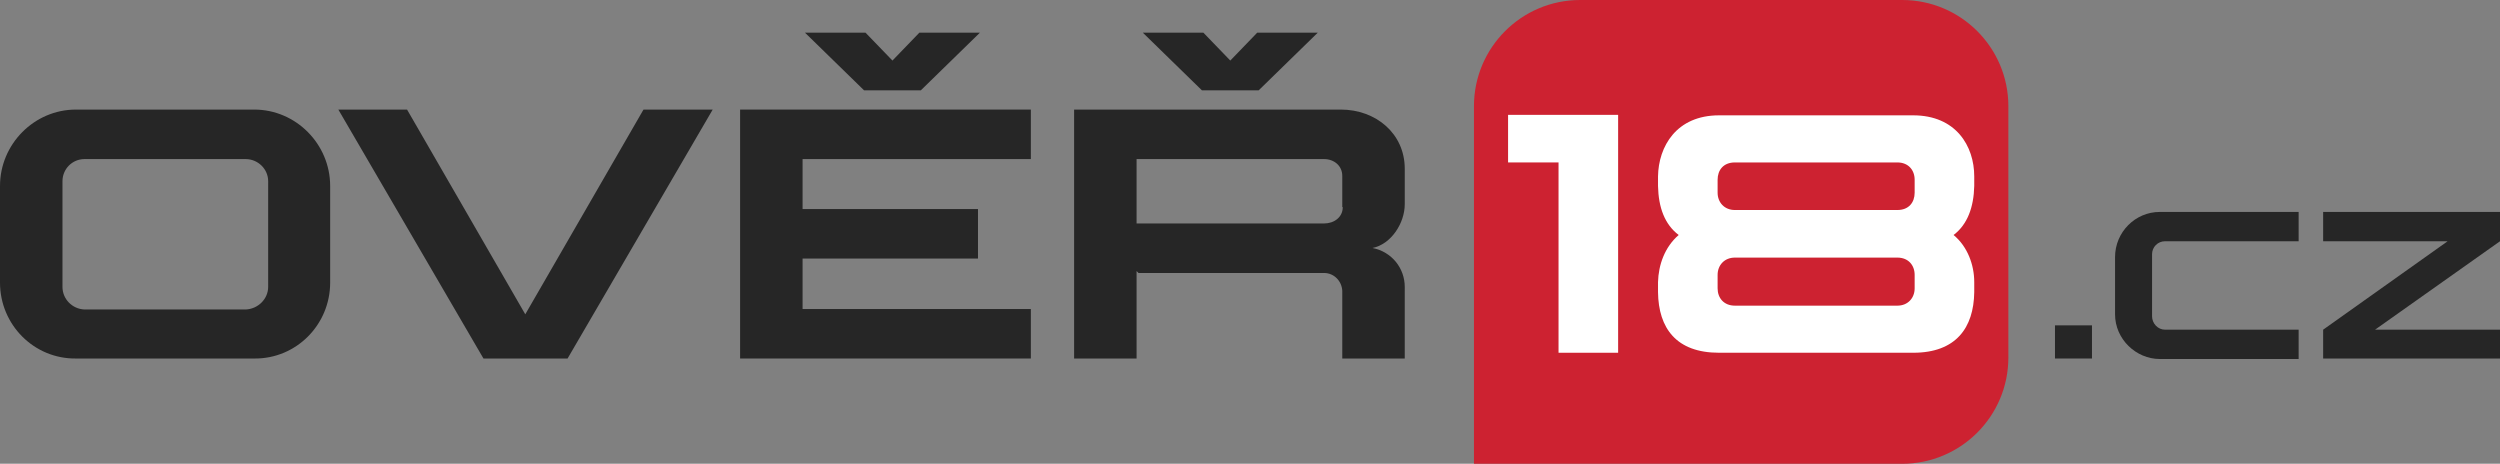 <?xml version="1.0" encoding="UTF-8"?>
<!-- Generator: Adobe Illustrator 28.0.0, SVG Export Plug-In . SVG Version: 6.00 Build 0)  -->
<svg xmlns="http://www.w3.org/2000/svg" xmlns:xlink="http://www.w3.org/1999/xlink" version="1.1" id="Vrstva_1" x="0px" y="0px" viewBox="0 0 520.2 96.5" style="enable-background:new 0 0 520.2 96.5;" xml:space="preserve">
<rect x="0" y="0" width="520.2" height="96.5" fill="#808080" stroke="none"/>
<style type="text/css">
	.st0{fill:#262626;}
	.st1{fill:#CD2231;}
	.st2{fill:#FFFFFF;}
</style>
<g>
	<path class="st0" d="M52.9,22.8c8.7,0,15.8,7.2,15.8,15.9v20.1c0,8.8-7.1,15.9-15.8,15.8H15.8C7.1,74.7,0,67.6,0,58.8V38.7   C0,30,7.1,22.8,15.8,22.8H52.9z M55.8,37.7c0-2.5-2.1-4.6-4.7-4.6H17.6c-2.6,0-4.6,2.1-4.6,4.6v22c0,2.5,2,4.6,4.6,4.7h33.5   c2.6-0.1,4.7-2.2,4.7-4.7V37.7z"></path>
	<path class="st0" d="M148.3,22.8l-30.2,51.8h-17.5L70.4,22.8h14.3l24.6,42.6l24.6-42.6C133.9,22.8,148.3,22.8,148.3,22.8z"></path>
	<path class="st0" d="M214.5,22.8v10.3H167v10.4h36.5v10.3H167v10.5h47.5v10.3H154V22.8H214.5z"></path>
	<path class="st1" d="M395.8,96.5h-89.1V22.1c0-12.2,9.9-22.1,22.1-22.1h67c12.2,0,22.1,9.9,22.1,22.1v52.3   C417.9,86.6,408,96.5,395.8,96.5z"></path>
	<g>
		<polygon class="st2" points="313.8,33.8 324.3,33.8 324.3,73.4 336.7,73.4 336.7,23.9 313.8,23.9   "></polygon>
		<path class="st2" d="M410.8,38.7v-2c0-6.3-3.8-12.7-12.7-12.7h-40.4c-8.9,0-12.6,6.5-12.7,12.7v2c0.1,4.5,1.4,8,4.3,10.2    c-2.9,2.5-4.2,6.2-4.3,9.8v2.1c0.1,7.5,3.8,12.6,12.7,12.6h40.4c8.9,0,12.6-5.2,12.7-12.6v-2.1c0-3.6-1.4-7.4-4.3-9.8    C409.4,46.7,410.7,43.1,410.8,38.7z M398.4,60c0,2-1.4,3.6-3.6,3.6H361c-2.3,0-3.6-1.6-3.6-3.6v-2.8c0-2,1.4-3.6,3.6-3.6h33.8    c2.3,0,3.6,1.6,3.6,3.6V60z M398.4,40.1c0,2-1.2,3.6-3.6,3.6H361c-2.2,0-3.6-1.6-3.6-3.6v-2.7c0-2,1.2-3.6,3.6-3.6h33.8    c2.3,0,3.6,1.6,3.6,3.6V40.1z"></path>
	</g>
	<path class="st0" d="M292.3,42.5v-7.4c0-7.3-6-12.3-13.3-12.3h-55.5v51.8h13V56.4l0.4,0.4h38.6c2.1,0,3.7,1.7,3.8,3.7v14.1h13V59.7   c0-3.9-2.7-7.3-6.7-8.1C289.5,50.8,292.3,46.4,292.3,42.5z M279.4,43.1c0,2.1-1.8,3.4-3.9,3.4h-39V33.1h39c2.1,0,3.8,1.4,3.8,3.5   v6.5H279.4z"></path>
	<rect x="427.6" y="67.7" class="st0" width="7.7" height="6.9"></rect>
	<path class="st0" d="M440.1,53.5v11.9c0,5.2,4.4,9.3,9.3,9.3h28.9v-6.1h-27.8c-1.5,0-2.7-1.3-2.7-2.8V52.9c0-1.5,1.2-2.7,2.7-2.7   h27.8v-6.1h-28.9C444.3,44.1,440.1,48.3,440.1,53.5z"></path>
	<polygon class="st0" points="520.2,44.1 483.4,44.1 483.4,50.2 509.3,50.2 483.4,68.6 483.4,74.6 520.2,74.6 520.2,68.6    494.2,68.6 520.2,50.2  "></polygon>
	<polygon class="st0" points="261.6,6.8 256,12.6 250.4,6.8 237.8,6.8 250.1,18.8 261.9,18.8 274.2,6.8  "></polygon>
	<polygon class="st0" points="191.3,6.8 185.7,12.6 180.1,6.8 167.5,6.8 179.8,18.8 191.6,18.8 203.9,6.8  "></polygon>
</g>
</svg>
